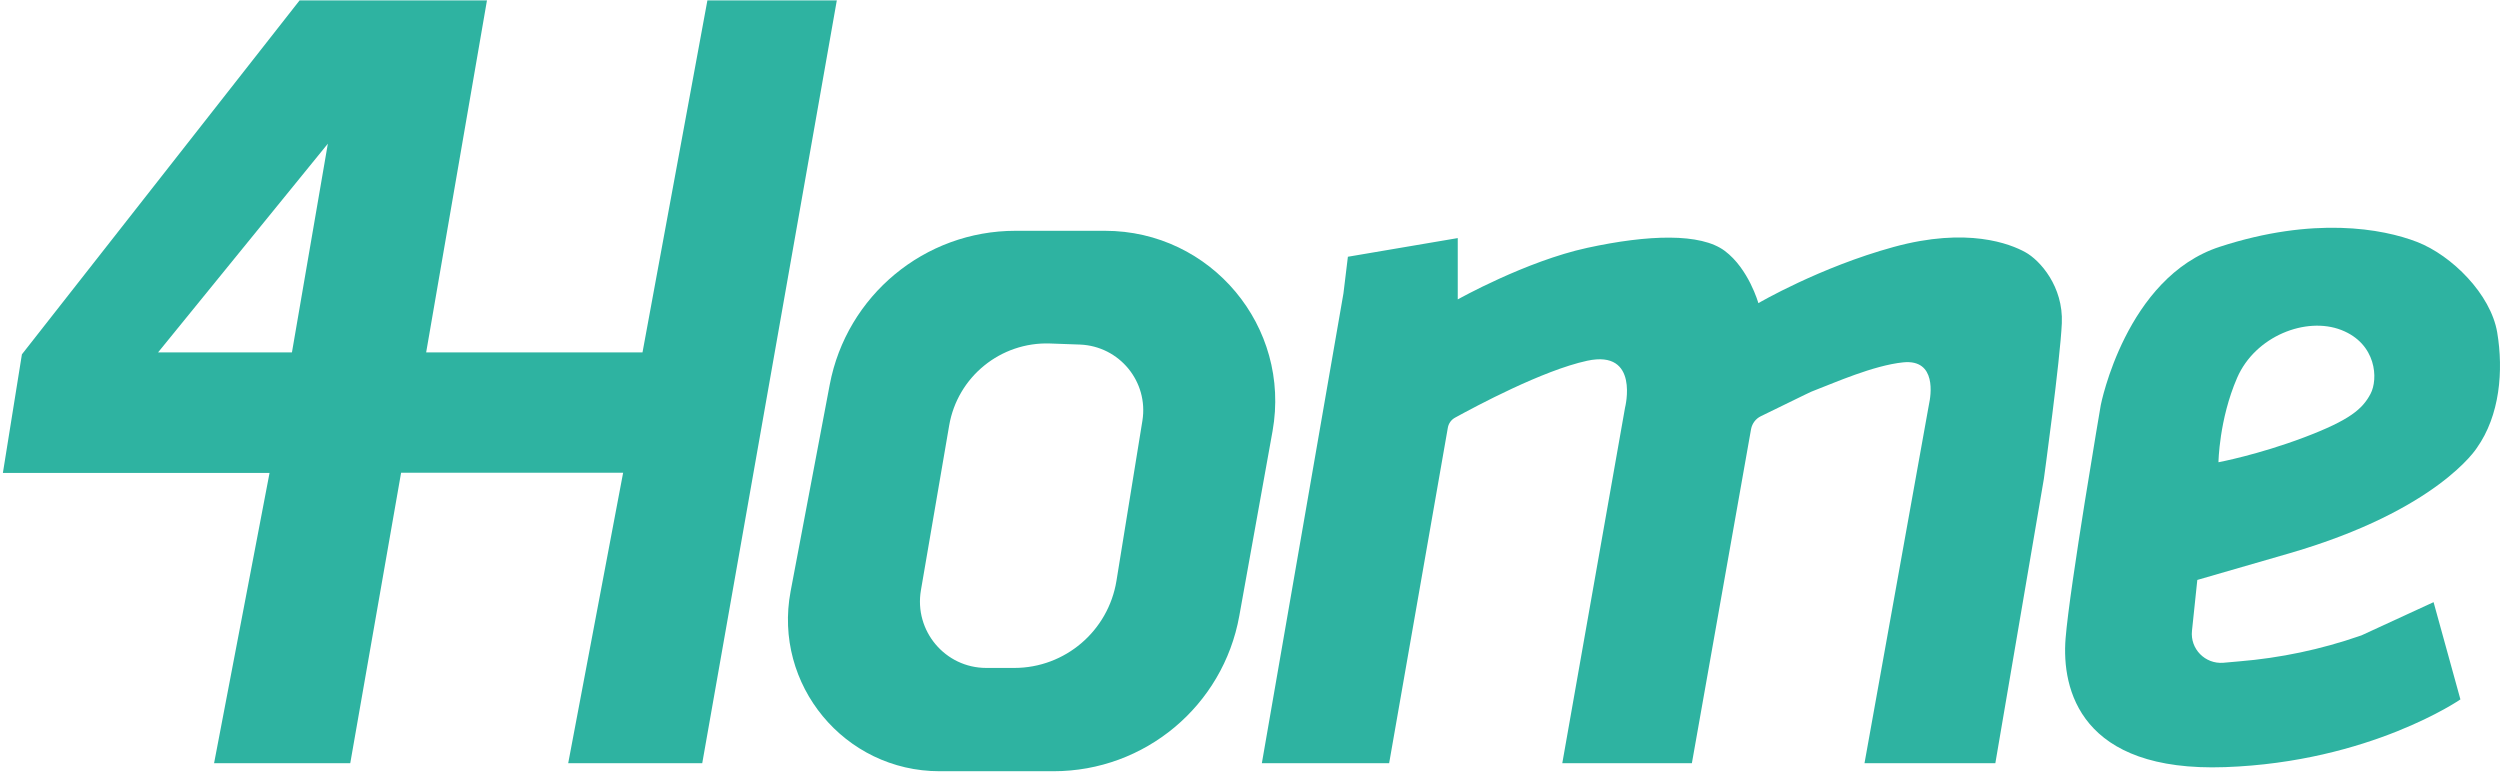 <svg width="440" height="136" viewBox="0 0 440 136" fill="none" xmlns="http://www.w3.org/2000/svg">
<path d="M124.502 0.071L113.081 62.021H75.004L85.705 0.071H52.727L3.856 62.365L0.508 83.234H47.44L37.678 134.327H61.644L70.593 83.203H109.671L100.003 134.327H123.594L147.279 0.071H124.502ZM51.382 62.021H27.822L57.702 25.289L51.382 62.021Z" fill="#2EB3A1"/>
<path d="M194.463 40.62H178.726C162.738 40.62 149.002 52.009 146.03 67.715L139.147 104.072C136.049 120.498 148.627 135.735 165.366 135.735H185.421C201.503 135.735 215.27 124.221 218.117 108.389L223.968 75.881C227.253 57.484 213.142 40.62 194.463 40.62ZM201.065 74.035L196.497 102.226C195.058 111.049 187.455 117.557 178.507 117.557H173.594C166.336 117.557 160.86 111.018 162.081 103.884L167.055 74.88C168.526 66.307 176.129 60.144 184.827 60.456L190.083 60.644C197.029 60.926 202.16 67.183 201.065 74.035Z" fill="#2EB3A1"/>
<path d="M222.086 134.327L236.447 51.633L237.229 45.188L256.565 41.903V52.697C256.565 52.697 268.548 45.97 279.343 43.624C290.137 41.277 299.336 40.995 303.559 44.156C307.783 47.316 309.473 53.354 309.473 53.354C309.473 53.354 320.267 47.034 333.283 43.467C346.299 39.9 353.808 42.935 356.436 44.375C359.064 45.814 363.163 50.444 362.881 56.89C362.6 63.335 359.721 84.267 359.721 84.267L351.18 134.327H328.152L339.321 72.158C339.384 71.814 339.447 71.47 339.509 71.126C339.822 69.686 340.917 63.179 334.972 63.773C329.716 64.305 322.645 67.465 319.892 68.498C319.141 68.779 318.39 69.092 317.67 69.467L309.911 73.253C309.004 73.691 308.378 74.536 308.19 75.506L297.771 134.327H274.962L286.007 71.751C286.007 71.751 288.635 61.489 279.343 63.492C271.521 65.181 259.694 71.532 256.096 73.504C255.408 73.879 254.938 74.536 254.813 75.318L244.488 134.327H222.086Z" fill="#2EB3A1"/>
<path d="M439.51 58.517C438.383 51.79 431.531 44.969 425.43 42.591C419.298 40.213 407.189 38.054 390.669 43.436C374.149 48.818 369.738 71.282 369.738 71.282C369.738 71.282 364.262 103.321 363.543 112.363C362.823 121.374 366.171 135.923 391.639 135.015C417.107 134.108 433.033 123.095 433.033 123.095L428.309 105.98L415.606 111.831C415.512 111.862 415.418 111.894 415.324 111.925C408.472 114.303 401.338 115.805 394.111 116.399L391.295 116.649C388.104 116.9 385.444 114.209 385.788 111.018L386.727 102.069L403.059 97.345C429.059 89.773 435.911 78.854 435.911 78.854C439.979 73.128 440.636 65.244 439.51 58.517ZM417.201 69.342C415.793 71.971 413.635 73.91 405.531 76.977C397.427 80.043 390.45 81.357 390.45 81.357C390.45 81.357 390.544 73.848 393.735 66.495C396.927 59.142 405.875 55.669 412.07 58.079C418.265 60.488 418.609 66.714 417.201 69.342Z" fill="#2EB3A1"/>
</svg>
